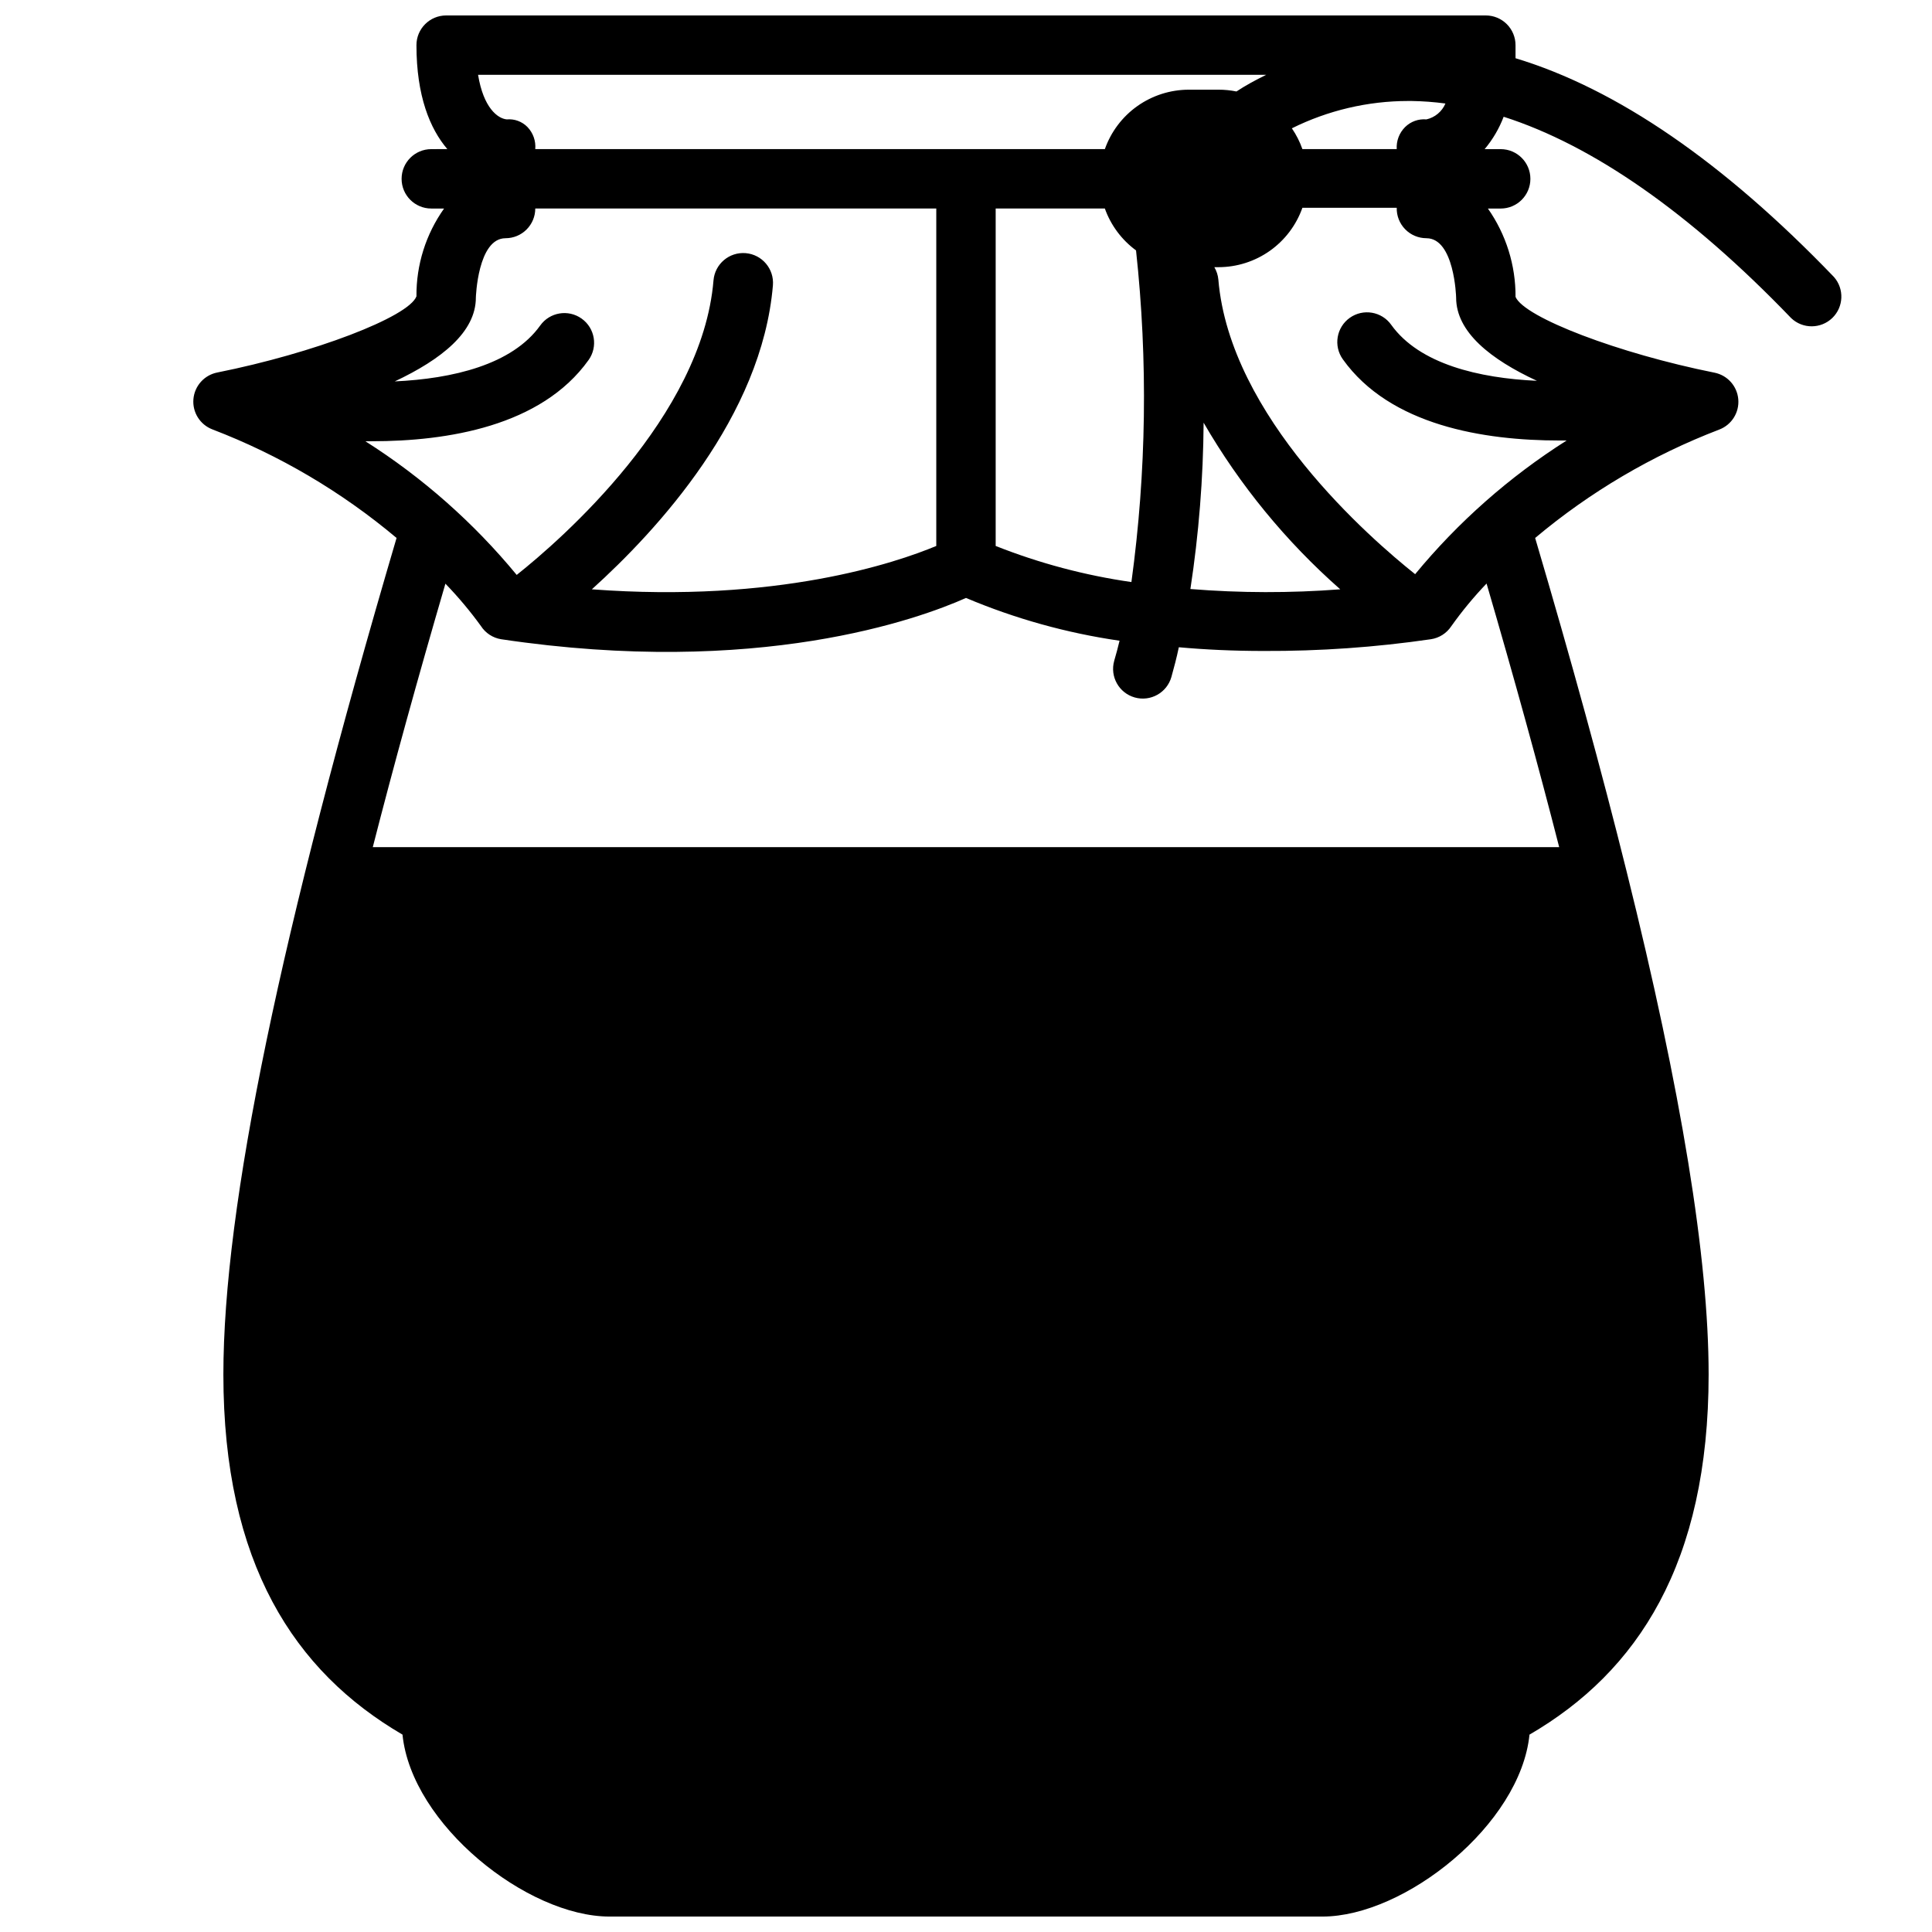 <?xml version="1.0" encoding="UTF-8"?>
<!-- Uploaded to: SVG Repo, www.svgrepo.com, Generator: SVG Repo Mixer Tools -->
<svg width="800px" height="800px" version="1.1" viewBox="144 144 512 512" xmlns="http://www.w3.org/2000/svg">
 <defs>
  <clipPath id="a">
   <path d="m195 148.09h437v503.81h-437z"/>
  </clipPath>
 </defs>
 <g clip-path="url(#a)">
  <path d="m545.63 159.43v-3.465c0-2.086-0.832-4.09-2.309-5.566-1.477-1.477-3.477-2.305-5.566-2.305h-275.52c-4.348 0-7.871 3.523-7.871 7.871 0 13.461 3.582 22.16 8.188 27.551l-4.254 0.004c-4.348 0-7.871 3.523-7.871 7.871s3.523 7.871 7.871 7.871h3.387c-4.828 6.789-7.391 14.93-7.32 23.262-2.047 5.473-27.199 15.074-52.781 20.191-3.445 0.676-6.023 3.551-6.328 7.051-0.301 3.496 1.75 6.769 5.027 8.023 17.758 6.809 34.25 16.535 48.809 28.773-30.82 104.66-45.895 177.24-45.895 221.68 0 50.027 18.812 78.719 47.469 95.449 2.398 23.812 33.02 48.215 54.867 48.215h188.93c21.844 0 52.469-24.402 54.867-48.215 28.656-16.648 47.473-45.422 47.473-95.449 0-30.66-7.164-74.785-21.766-133.43-6.559-26.398-14.629-55.812-24.207-88.246 14.559-12.223 31.051-21.934 48.805-28.734 3.277-1.254 5.328-4.527 5.027-8.023-0.301-3.5-2.883-6.371-6.324-7.051-25.348-5.078-50.34-14.602-52.703-20.074 0.047-8.375-2.512-16.559-7.324-23.418h3.387c4.348 0 7.871-3.523 7.871-7.871s-3.523-7.871-7.871-7.871h-4.25c2.144-2.562 3.848-5.461 5.035-8.582 23.617 7.559 49.316 25.387 76.203 53.371 3.051 2.898 7.844 2.883 10.879-0.031 3.031-2.918 3.234-7.707 0.457-10.871-29.285-30.465-57.547-49.867-84.387-57.977zm-7.676 139.21c7.375 25.242 13.789 48.531 19.246 69.863l-314.41 0.004c5.457-21.332 11.875-44.609 19.246-69.824h0.004c3.394 3.512 6.539 7.258 9.406 11.215 1.207 1.875 3.152 3.148 5.352 3.504 68.094 10.156 110.76-5.391 123.2-10.941 13.023 5.5 26.703 9.309 40.695 11.336-0.434 1.812-0.906 3.582-1.418 5.312h0.004c-1.188 4.184 1.246 8.539 5.43 9.723 4.184 1.184 8.539-1.246 9.723-5.434 0.707-2.519 1.379-5.078 1.969-7.871 6.926 0.629 14.445 0.984 22.516 0.984h-0.004c14.816 0.066 29.621-0.973 44.281-3.109 2.199-0.328 4.16-1.57 5.394-3.426 2.84-4 5.973-7.789 9.367-11.336zm-101.16-99.383c1.586 4.441 4.465 8.309 8.266 11.102 3.172 29.234 2.762 58.75-1.223 87.891-12.324-1.77-24.398-4.981-35.973-9.566v-89.426zm22.672 100.84c2.231-14.59 3.398-29.324 3.504-44.082 9.602 16.582 21.828 31.496 36.211 44.16-13.223 1.016-26.5 0.988-39.715-0.078zm-175.66-122.41c-1.434-1.48-3.461-2.231-5.512-2.047-2.441-0.234-6.18-3.109-7.598-11.809h208.85c-2.832 1.379-5.551 2.875-7.871 4.41h-0.004c-1.566-0.316-3.16-0.477-4.762-0.473h-7.871c-4.879 0.008-9.637 1.523-13.621 4.34-3.981 2.82-6.992 6.805-8.617 11.406h-150.95c0.188-2.148-0.559-4.269-2.047-5.828zm-13.699 45.188s0.473-15.742 7.871-15.742v-0.004c2.09 0 4.09-0.828 5.566-2.305s2.309-3.477 2.309-5.566h106.27v89.426c-10.746 4.488-42.273 15.152-91.277 11.492 17.48-15.781 45.07-45.812 47.984-80.57 0.355-4.348-2.875-8.16-7.223-8.52s-8.164 2.875-8.523 7.223c-2.992 36.055-40.266 68.605-52.152 78.051-11.418-13.848-24.953-25.805-40.105-35.426h1.73c19.918 0 44.871-3.938 57.426-21.531v0.004c2.523-3.543 1.695-8.461-1.852-10.98-3.543-2.523-8.457-1.695-10.98 1.848-7.438 10.391-23.223 14.09-38.535 14.801 12.363-5.828 21.492-13.07 21.492-22.199zm251.91-15.742c7.398 0 7.871 15.469 7.871 15.742 0 9.133 9.172 16.375 21.41 22.043-15.312-0.707-31.133-4.41-38.613-14.84h0.004c-2.523-3.543-7.438-4.371-10.984-1.852-3.543 2.523-4.371 7.438-1.848 10.98 12.555 17.594 37.473 21.531 57.426 21.531h1.891c-15.168 9.617-28.719 21.57-40.148 35.426-11.809-9.406-49.121-41.723-52.152-78.09v-0.004c-0.109-1.152-0.473-2.269-1.062-3.266h1.102c4.879-0.004 9.637-1.523 13.621-4.34 3.981-2.82 6.992-6.805 8.617-11.402h24.996c-0.055 2.121 0.75 4.172 2.234 5.691 1.48 1.52 3.512 2.375 5.637 2.375zm0-31.488v-0.004c-2.102-0.188-4.176 0.562-5.668 2.047-1.535 1.539-2.336 3.66-2.203 5.828h-24.996c-0.684-1.953-1.625-3.805-2.793-5.512 9.578-4.754 20.125-7.234 30.816-7.242h0.906c3.004 0.047 6 0.27 8.977 0.668-0.906 2.133-2.781 3.699-5.039 4.211z"/>
 </g>
</svg>